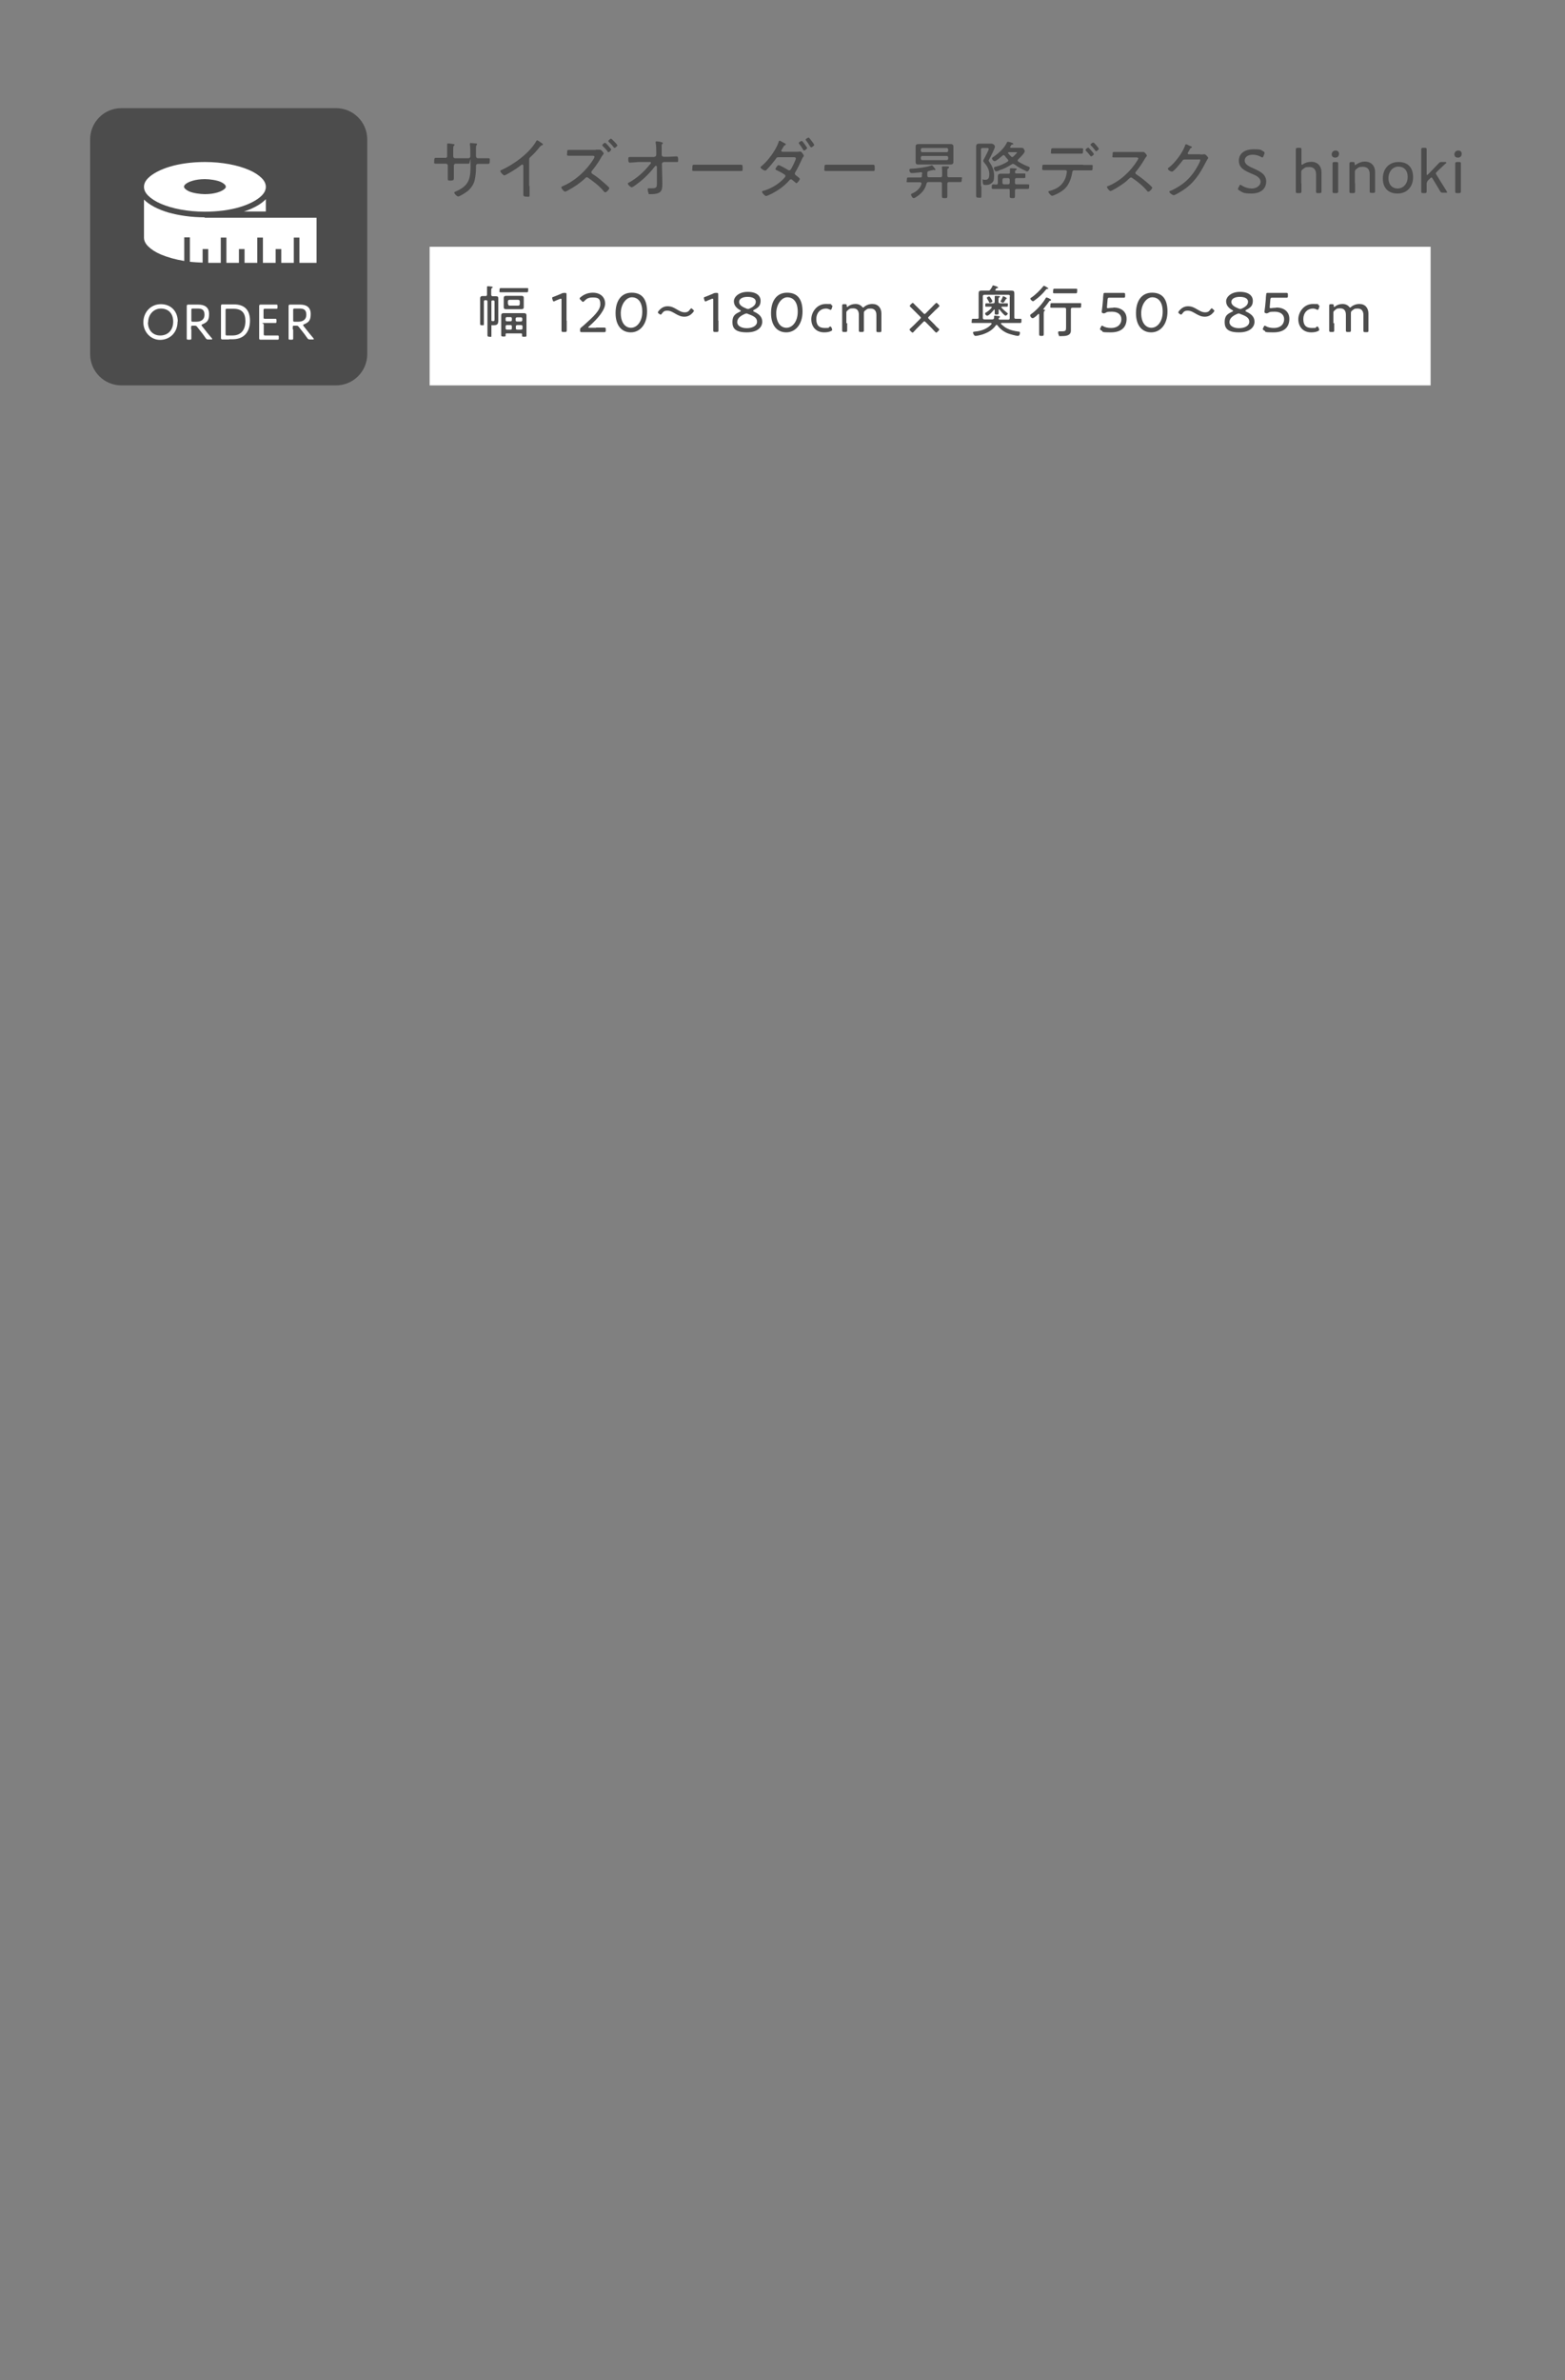 <?xml version="1.0" encoding="UTF-8"?>
<svg id="layout" xmlns="http://www.w3.org/2000/svg" version="1.1" viewBox="0 0 750 1140">
  <rect x="0" y="0" width="750" height="1140" fill="#808080" stroke="none"/>
  <!-- Generator: Adobe Illustrator 29.5.1, SVG Export Plug-In . SVG Version: 2.1.0 Build 141)  -->
  <defs>
    <style>
      .st0 {
        isolation: isolate;
      }

      .st1 {
        fill: #fff;
      }

      .st2 {
        fill: #4c4c4c;
      }
    </style>
  </defs>
  <g>
    <path class="st2" d="M161,184.6H58.2c-8.3,0-15-6.7-15-15v-102.8c0-8.3,6.7-15,15-15h102.8c8.3,0,15,6.7,15,15v102.8c0,8.3-6.7,15-15,15Z"/>
    <g>
      <path class="st1" d="M98.2,104.1c-6.5,0-12.5-.9-17.5-2.3-5-1.5-9.1-3.6-11.7-6.2h0c0,0,0,18.2,0,18.2,0,1.4.6,2.8,2,4.2,1.4,1.4,3.5,2.8,6.1,3.9,3.1,1.3,6.9,2.4,11.2,3.1v-11.3h2.7v11.7c1.9.2,4,.3,6.1.4v-6.5h2.7v6.6h6v-12.1h2.7v12.1h6v-6.6h2.7v6.6h6.1v-12.1h2.7v12.1h6.1v-6.6h2.7v6.6h6v-12.1h2.7v12.1h8.2v-21.6h-53.8Z"/>
      <path class="st1" d="M116.9,101.3h10.5v-5.9h0c-1.7,1.8-4.1,3.3-7,4.6-1.1.5-2.3.9-3.5,1.3Z"/>
      <path class="st1" d="M77.1,97.6c5.3,2.3,12.8,3.8,21.1,3.8,6.2,0,12-.8,16.7-2.2,4.7-1.4,8.4-3.4,10.5-5.5,1.4-1.4,2-2.8,2-4.2s-.6-2.8-2-4.2c-1.4-1.4-3.5-2.8-6.1-3.9-5.3-2.3-12.8-3.8-21.1-3.8-6.2,0-12,.8-16.7,2.2-4.7,1.4-8.4,3.4-10.5,5.5-1.4,1.4-2,2.8-2,4.2s.6,2.8,2,4.2c1.4,1.4,3.5,2.8,6.1,3.9ZM88.7,88.4c.6-.6,1.8-1.3,3.5-1.8,1.7-.5,3.7-.8,6-.8s5.7.5,7.5,1.3c.9.4,1.6.9,2,1.3.4.4.5.7.5,1s0,.6-.5,1c-.6.6-1.8,1.3-3.5,1.8-1.7.5-3.7.8-6,.8s-5.7-.5-7.5-1.3c-.9-.4-1.6-.9-2-1.3-.4-.4-.5-.7-.5-1,0-.2.1-.6.5-1Z"/>
    </g>
    <g>
      <path class="st1" d="M85.1,154c0,5.6-4,8.8-8.4,8.8s-8-3.7-8-8.4,3.4-8.7,8.4-8.7,8.1,3.6,8.1,8.3ZM70.9,154.4c0,3.7,2.3,6.3,5.9,6.3s6.2-2.5,6.2-6.6-2.4-6.3-5.9-6.3-6.1,2.9-6.1,6.6Z"/>
      <path class="st1" d="M91.7,157.8c0,.8,0,1.7,0,2.6,0,.8,0,1.5,0,1.7,0,.5-.2.6-.7.6h-.8c-.6,0-.7-.1-.7-.6s0-.8,0-1.6c0-.9,0-1.9,0-2.7v-7.1c0-1.4,0-4,0-4.1,0-.5.2-.7.7-.7s2,0,3.1,0h1.7c3,0,5.2,1.2,5.2,4.5s-1.1,4-3.1,4.9c-.3.1-.5.2-.5.4s0,.2.2.5l.8,1c1.2,1.6,2.3,2.9,3.9,4.8.2.2.2.3.2.4,0,.2-.2.2-.6.2h-1.3c-.6,0-.8-.1-1.2-.6-1-1.5-2-2.8-3-4l-1.1-1.4c-.4-.5-.6-.6-1.2-.6h-1c-.6,0-.7.1-.7.7v1.1h0ZM91.7,153.4c0,.6.1.7.7.7h1.7c2,0,3.9-.8,3.9-3.4s-1.6-2.9-3.2-2.9h-2.4c-.6,0-.7.1-.7.7,0,0,0,4.9,0,4.9Z"/>
      <path class="st1" d="M109.7,162.6c-1.1,0-2.9,0-3.1,0-.5,0-.7-.2-.7-.7s0-2.7,0-4.1v-7.2c0-1.4,0-3.9,0-4.1,0-.5.2-.7.7-.7s2,0,3.1,0h2.4c5,0,7.7,2.6,7.7,7.8s-2.7,8.9-8.3,8.9h-1.7ZM108.1,160c0,.6.1.7.7.7h2.6c4.4,0,6.2-3,6.2-6.9s-1.7-5.9-5.7-5.9h-3.1c-.6,0-.7.1-.7.7v11.4h0Z"/>
      <path class="st1" d="M129.7,160.7c1.2,0,3,0,3.4,0s.5.1.5.7v.6c0,.6-.1.7-.6.7s-2.2,0-3.4,0h-1.6c-1,0-2.7,0-3,0-.5,0-.8,0-.8-.7s0-2.7,0-4.1v-7.2c0-1.4,0-3.9,0-4.1,0-.5.2-.7.7-.7s2,0,3.1,0h1c1.2,0,3.1,0,3.4,0,.5,0,.6.1.6.7v.6c0,.6-.1.7-.6.7s-2.2,0-3.4,0h-2c-.6,0-.7.1-.7.7v3.4c0,.6.1.7.7.7h1.5c1.1,0,3.1,0,3.4,0,.5,0,.6.1.6.7v.6c0,.6-.1.7-.5.7s-2.1,0-4.9,0-.7.1-.7.7v4.6c0,.6.1.7.7.7h2.5Z"/>
      <path class="st1" d="M140.5,157.8c0,.8,0,1.7,0,2.6,0,.8,0,1.5,0,1.7,0,.5-.1.6-.7.6h-.8c-.6,0-.7-.1-.7-.6s0-.8,0-1.6c0-.9,0-1.9,0-2.7v-7.1c0-1.4,0-4,0-4.1,0-.5.2-.7.7-.7s2,0,3.1,0h1.7c3,0,5.1,1.2,5.1,4.5s-1.1,4-3.1,4.9c-.3.1-.5.2-.5.4s0,.2.2.5l.8,1c1.2,1.6,2.3,2.9,3.9,4.8.1.2.2.3.2.4,0,.2-.2.2-.6.2h-1.3c-.6,0-.8-.1-1.2-.6-1-1.5-2-2.8-3-4l-1.1-1.4c-.4-.5-.6-.6-1.2-.6h-1c-.6,0-.7.1-.7.7v1.1h0ZM140.5,153.4c0,.6.1.7.7.7h1.7c2,0,3.9-.8,3.9-3.4s-1.6-2.9-3.2-2.9h-2.4c-.6,0-.7.1-.7.7v4.9Z"/>
    </g>
  </g>
  <rect class="st1" x="205.9" y="118.2" width="479.7" height="66.4"/>
  <g>
    <path class="st2" d="M213.2,75.7c.8,0,1.1-.5,1.1-.8v-2.6c0-1.1,0-1.7,0-2.8,0-.2,0-.4,0-.5s.1-.3.4-.3c.5,0,1.9.2,2.5.3.2,0,.6,0,.6.4s0,.2-.2.3c-.4.5-.4.5-.4,2.6v2.6c0,.5.4.9.8.9h6.5c.4,0,.9-.3.9-.9v-.8c0-1.1,0-3.8-.2-4.8,0,0,0-.3,0-.4,0-.3.2-.4.4-.4.4,0,1.8.2,2.3.2.4,0,.7,0,.7.4s0,.2-.1.3c-.2.1-.3.3-.4,1,0,1.3,0,2.7,0,4.1v.2c0,.6.3,1.1.9,1.1h1.1c1.2,0,2.7,0,3.8,0s.8.3.8,1.3-.1,1.4-.8,1.4c-1.2,0-2.5,0-3.7,0h-1.1c-.7,0-1,.4-1,1.1s0,.5,0,.8c0,2-.2,4.2-.7,6.2-.5,1.8-1.6,3.4-3,4.7-1.2,1-4.1,2.8-4.8,2.8s-1.9-1.4-1.9-1.8.3-.4.5-.5c6.3-2.7,7.3-5.7,7.3-12.3s-.2-1.1-.8-1.1h-6.4c-.4,0-.8.4-.8.9v3.7c0,.8,0,1.6,0,2.4s-.3,1.1-1.5,1.1-1.4,0-1.4-.8,0-1.8,0-2.7v-3.7c0-.5-.4-.9-.9-.9h-1.1c-1.2,0-2.5,0-3.7,0s-.8-.6-.8-1.3c0-1,0-1.5.8-1.5,1.2,0,2.5,0,3.7,0h1Z"/>
    <path class="st2" d="M253.8,89.2c0,1.4,0,2.8,0,4.1s-.4.9-1.4.9-1.6-.1-1.6-.9c0-1.3,0-2.7,0-4.1v-9.5c0-.2,0-.9-.4-.9s-.6.3-.8.4c-2.2,1.7-4.5,3.1-6.9,4.4-.3.1-.7.4-1,.4-.5,0-1.9-1.4-1.9-2s.2-.4.4-.5c6-2.7,13.5-8.1,16.8-13.9,0-.2.3-.4.4-.4.3,0,1.4.8,1.7,1,0,0,.2.1.3.2.4.3.8.5.8.8s-.3.3-.5.4c-.4.1-.5.3-.9.6-1.4,1.8-2.9,3.5-4.6,5-.4.4-.6.6-.6,1.2v12.6Z"/>
    <path class="st2" d="M285.6,71.7c.5,0,1.1,0,1.4,0,.2,0,.4,0,.6,0,.5,0,1.7,1.4,1.7,1.8s-.3.5-.4.7c-.5.6-.9,1.4-1.3,2.1-1,1.7-2.6,3.9-3.9,5.5-.2.2-.3.4-.3.7s.2.6.5.8c2,1.2,3.9,2.8,5.6,4.3.7.6,1.6,1.4,2.3,2.1.1.1.2.3.2.4,0,.6-1.3,2-1.9,2s-.5-.3-.7-.4c-2.1-2.6-4.8-4.6-7.5-6.5-.2-.2-.4-.3-.7-.3-.4,0-.6.3-.9.6-2.3,2.2-5.3,4.2-8.1,5.7-.3.2-1.2.6-1.4.6-.6,0-1.8-1.6-1.8-2s.4-.5.6-.6c6-2.5,11.5-7.6,14.9-13.1.1-.2.4-.7.4-1,0-.4-.5-.5-1-.5h-7.3c-1.3,0-2.7,0-4,0s-.8-.5-.8-1.5,0-1.3.7-1.3c1.3,0,2.7,0,4,0h8.8ZM291.7,70.1c.5.5,1.2,1.3,1.2,1.5,0,.4-.9,1.3-1.3,1.3s-.4-.2-.4-.4c-.7-.9-1.5-1.7-2.3-2.5,0-.1-.3-.3-.3-.4,0-.4,1-1.2,1.3-1.2s.9.6,1.3,1.1c.2.2.4.4.5.5ZM295.9,69.5c0,.4-.9,1.3-1.4,1.3s-.3-.2-.4-.3c-.7-.9-1.5-1.7-2.3-2.5,0-.1-.3-.3-.3-.4,0-.3,1-1.2,1.3-1.2s3,2.8,3,3.1Z"/>
    <path class="st2" d="M313.6,75.1c.5,0,.9-.4.9-1v-1.3c0-1.2,0-3.2-.3-4.3,0-.1,0-.3,0-.4,0-.3.2-.4.5-.4.5,0,1.7.2,2.3.4.6.2.7.3.7.4s-.2.4-.4.5c-.3.3-.2.8-.2,1.2,0,.9,0,1.8,0,2.6v1.4c0,.5.4.9,1.1.9h2c1.1,0,3.5-.2,4-.2s.8.2.8,1.5,0,1.2-.9,1.2-1.2,0-1.8,0-1.4,0-2.1,0h-2c-.5,0-1,.4-1,1l.2,7.9c0,1.4.2,4-.7,5.1-1,1.3-3.4,1.4-4.9,1.4s-.8,0-1-.5c-.2-.4-.4-1.3-.4-1.8s.2-.5.5-.5.6,0,1.2,0c2.7,0,2.7-.5,2.7-2.8v-7.6c-.1-.2-.3-.4-.5-.4s-.4.2-.6.5c-2.9,3.7-6,6.6-9.9,9.3-.3.2-.8.5-1.1.5-.5,0-1.8-1.2-1.8-1.7s.4-.5.6-.6c3.7-2.1,6.8-4.8,9.5-8.1.2-.2,1-1.1,1-1.3s-.3-.4-.5-.4h-5.6c-1.2.1-3.4.3-4,.3s-.8-.4-.8-1.4,0-1.3.8-1.3,1.4,0,2.1,0,1.2,0,1.8,0h7.8Z"/>
    <path class="st2" d="M351.2,78.9c1.3,0,3.3,0,3.8,0,.8,0,.9.2.9,1.6s0,1.4-.8,1.4c-1.3,0-2.6,0-3.9,0h-14.7c-1.3,0-2.6,0-3.9,0s-.8-.6-.8-1.4c0-1.3,0-1.6.9-1.6s2.5,0,3.9,0h14.7Z"/>
    <path class="st2" d="M385,75c-.4.6-.5.8-.8,1.5-.8,1.8-2,4.2-3,5.9-.1.2-.3.5-.3.8,0,.5.5.7.8,1,.5.4,1.6,1.1,1.6,1.5s-1.1,2-1.6,2-.3-.1-.5-.3c-.5-.4-.9-.7-1.4-1.1-.2-.2-.4-.4-.7-.4-.5,0-.8.4-1.1.8-2,2.2-4.5,4.1-7.1,5.5-.6.4-3.3,1.7-3.8,1.7s-1.9-1.5-1.9-2,.5-.4,1.3-.7c3.5-1.1,7-3.3,9.4-6,.2-.3.5-.5.5-.9s-.2-.5-.4-.7c-1-.7-2.8-1.6-3.8-2.1-.2,0-.6-.3-.6-.5s.9-1.9,1.5-1.9,3.6,1.7,4.2,2.1c.3.2.6.4.9.4.6,0,.8-.5,1.1-1,.4-.7,2.1-4,2.1-4.7s-.9-.6-1.4-.6h-7c-.7,0-.9.3-1.2.8-1.1,1.5-3,3.8-4.3,5.1-.2.3-.5.5-.9.5-.5,0-2.1-1-2.1-1.5s.3-.4.4-.6c3.2-2.6,6.8-7.5,8.2-11.4,0-.3.2-.8.5-.8s.9.4,1.3.6c.3.2,1.7.8,1.7,1.1s-.2.3-.3.4c-.5.2-.5.3-.9.9-.2.3-.4.7-.7,1.2-.1.2-.3.4-.3.6,0,.3.3.4.5.5h6.5c.6,0,1.4,0,1.9-.1,0,0,.2,0,.3,0,.5,0,1.6,1.6,1.6,2s0,.3-.2.5ZM385.3,72.1c-.2,0-.3-.2-.4-.4-.6-1-1.2-1.9-1.9-2.8,0-.1-.2-.3-.2-.4,0-.4,1.1-1,1.4-1s1.1,1.1,1.3,1.4c.2.3,1.3,1.8,1.3,2,0,.4-1.1,1.2-1.5,1.2ZM388.7,70.5c-.3,0-.4-.3-.5-.4-.5-.9-1.2-1.9-1.9-2.8,0-.1-.2-.3-.2-.4,0-.4,1.1-1,1.4-1s1.2,1.3,1.5,1.7c.2.3,1.2,1.5,1.2,1.8,0,.4-1.1,1.2-1.5,1.2Z"/>
    <path class="st2" d="M414.5,78.9c1.3,0,3.3,0,3.8,0,.8,0,.9.2.9,1.6s0,1.4-.8,1.4c-1.3,0-2.6,0-3.9,0h-14.7c-1.3,0-2.6,0-3.9,0s-.8-.6-.8-1.4c0-1.3,0-1.6.9-1.6s2.5,0,3.9,0h14.7Z"/>
    <path class="st2" d="M442,83.2c0-.4-.2-.7-.6-.7s-.4,0-.8.1c-.9.1-2.7.3-3.7.3s-1.1-1.3-1.1-1.5c0-.6.6-.6,1.2-.6,2.4-.1,7-.7,9.2-1.5.1,0,.3-.1.4-.1.2,0,.3.2.7.6.2.3,1,1.1,1,1.4s-.2.3-.3.3-.4-.1-.5-.1c0,0-.2,0-.2,0s-1.9.4-2.1.5c-.6.1-.8.4-.8,1v1.2c0,.6.3.8.8.8h5.5c.6,0,.8-.3.8-.8v-1.6c0-.7,0-1.4-.1-2.1,0,0,0-.2,0-.3,0-.3.2-.4.5-.4s.8,0,1.2,0c.2,0,.3,0,.5,0,.8,0,1.2,0,1.2.5s-.1.2-.4.4c-.4.2-.4.6-.4,1.7v1.8c0,.6.2.8.8.8h1.9c1.2,0,2.4,0,3.6,0s.6.3.6,1.1,0,1.2-.6,1.2c-1.2,0-2.4,0-3.6,0h-1.9c-.6,0-.8.3-.8.8v2.5c0,1.1,0,2.3,0,3.4s-.3,1-1.3,1-1.3,0-1.3-1,0-2.3,0-3.4v-2.5c0-.6-.2-.8-.8-.8h-5.6c-.6,0-.8.2-1,.8-.7,2.9-2.5,4.8-5,6.4-.3.2-.8.5-1.1.5-.7,0-1.3-1.3-1.3-1.7s.3-.4.5-.5c2-.9,3.9-2.4,4.5-4.6,0,0,0-.1,0-.2,0-.4-.3-.6-.7-.6h-2.1c-1.2,0-2.4,0-3.6,0s-.6-.4-.6-1.1,0-1.2.6-1.2c1.2,0,2.4,0,3.6,0h2.3c.5,0,.7-.2.7-.7v-1ZM456.9,76.4c0,.5,0,.9,0,1.3,0,1-.8,1.1-1.6,1.1s-1.7,0-2.5,0h-10c-.8,0-1.6,0-2.4,0s-1.6,0-1.6-1.1,0-.8,0-1.3v-5c0-.5,0-.9,0-1.3,0-1,.7-1.1,2-1.1s1.3,0,2.1,0h10c.8,0,1.7,0,2.5,0s1.5.2,1.5,1.1,0,.8,0,1.3v5ZM454.4,71.7c0-.5-.3-.8-.7-.8h-11.7c-.4,0-.7.3-.7.8v.5c0,.4.3.7.7.7h11.7c.4,0,.7-.3.7-.7v-.5ZM442,74.7c-.4,0-.7.3-.7.7v.6c0,.4.3.7.7.7h11.7c.4,0,.7-.3.7-.7v-.6c0-.4-.3-.7-.7-.7h-11.7Z"/>
    <path class="st2" d="M470.3,89.4c0,1.4,0,2.8,0,4.2s-.2,1.1-1.2,1.1-1.3-.1-1.3-1.1c0-1.4,0-2.9,0-4.3v-16.9c0-.7,0-1.5,0-2.2,0-1.1.5-1.4,1.5-1.4s1.4,0,2.1,0h1.9c.6,0,1.2,0,1.7,0,1,0,1.8.8,1.8,1.4,0,.9-2.2,5.2-2.8,6.2,0,.1-.2.3-.2.5s.2.4.3.6c1.4,2.1,2.3,3.9,2.3,6.5s-.3,3.1-1.6,4c-.7.5-1.6.6-2.5.6s-1.4,0-1.4-1.9,0-.6.5-.6.5,0,.7,0h.3c1.5,0,1.7-1.5,1.7-2.7,0-2.2-1.1-4-2.5-5.6-.2-.2-.4-.5-.4-.8s.4-.8.5-1.1c.3-.5,2-3.8,2.1-4.3,0,0,0-.2,0-.3,0-.4-.5-.4-.8-.4h-2.1c-.6,0-.8.3-.8.8v17.4ZM478.2,87.5v-1c0-.7,0-1.3,0-1.9,0-1.1.5-1.4,1.5-1.4s1.3,0,1.9,0h1.7c.5,0,.7-.1.7-.7s0-.8,0-1.2c0,0,0-.2,0-.3,0-.3.2-.4.5-.4.4,0,1.6,0,2.1.1.2,0,.6,0,.6.4s-.2.3-.4.4c-.3.2-.3.4-.4.9,0,.5.2.7.7.7h1.3c.8,0,1.6,0,2.4,0s.6.2.6,1.1,0,1.1-.6,1.1-1.6,0-2.4,0h-1.2c-.6,0-.8.2-.8.8v1.4c0,.6.2.8.8.8h1.7c1.2,0,2.3,0,3.5,0s.8.3.8,1.1,0,1.1-.8,1.1c-1.2,0-2.3,0-3.5,0h-1.7c-.5,0-.8.2-.8.8,0,.9,0,1.8,0,2.7s-.3.9-1.2.9-1.3,0-1.3-.9,0-1.8,0-2.7-.3-.8-.8-.8h-3.6c-1.1,0-2.3,0-3.4,0s-.8-.3-.8-1.1c0-1.1,0-1.2,2.1-1,.6,0,.8-.2.8-.8ZM478.7,81.8c-.4,0-1,.3-1.3.3-.6,0-1.1-1.1-1.1-1.6s.5-.6,1.4-.8c1.7-.4,3.8-1.4,5.2-2.3.2-.1.3-.3.3-.5s-.1-.3-.2-.5c-.5-.5-1.1-1.2-1.5-1.8-.2-.1-.3-.3-.5-.3s-.4.1-.5.2c-.6.5-3.1,2.7-3.8,2.7s-1.3-.9-1.3-1.3.4-.5.6-.7c2.5-1.7,5.1-4,6.5-6.8,0-.2.2-.5.5-.5s2.6.5,2.6,1-.2.3-.4.3c-.4,0-.4.1-.8.6,0,.1-.2.3-.3.5,0,0,0,.1,0,.2,0,.3.3.3.4.3h2.8c.7,0,1.5,0,2.2,0s1,.2,1.3.8c.1.2.3.6.3.8,0,1-2.5,3.3-3.2,4-.1.1-.2.3-.2.5s.2.4.3.5c1.5.9,3,1.7,4.6,2.3.3.1.9.3.9.7s-.6,1.7-1.2,1.7-.6-.2-.8-.3c-1.9-.8-3.8-1.9-5.4-3.1-.2-.1-.4-.2-.6-.2s-.4,0-.6.2c-1.9,1.2-4,2.3-6.1,2.9ZM483.9,86.1c0-.5-.3-.8-.8-.8h-1.9c-.5,0-.8.3-.8.8v1.4c0,.5.3.8.8.8h1.9c.5,0,.8-.3.8-.8v-1.4ZM487.6,73.1c0-.1-.4-.2-.9-.2h-3.2c-.2,0-.4,0-.4.3s0,.1,0,.2c.5.6,1,1.1,1.5,1.6.1.1.3.2.5.2s.3,0,.5-.2c.3-.3,1.8-1.7,1.8-2Z"/>
    <path class="st2" d="M519.1,79c1.2,0,2.5,0,3.7,0s.8.2.8,1.3,0,1.3-.8,1.3c-1.2,0-2.5,0-3.8,0h-4.3c-.8,0-.8.8-.9,1.3-.3,1.9-1,4-2,5.6-1.1,1.8-2.7,3-4.5,4-.6.3-2.6,1.3-3.1,1.3s-1.8-1.5-1.8-1.9.5-.4.8-.5c1.4-.4,2.7-.9,3.9-1.7,2-1.3,3.4-3.5,3.9-5.8,0-.3.3-1.4.3-1.7s-.3-.7-.7-.7h-6.6c-1.2,0-2.5,0-3.7,0s-.8-.5-.8-1.4,0-1.2.7-1.2c1.3,0,2.5,0,3.7,0h15.1ZM514.5,71c1.2,0,2.4,0,3.7,0s.8.5.8,1.4,0,1.2-.8,1.2c-1.2,0-2.5,0-3.7,0h-6.4c-1.2,0-2.5,0-3.7,0s-.7-.4-.7-1.2,0-1.4.8-1.4c1.2,0,2.4,0,3.7,0h6.4ZM524.2,73.8c0,.4-.9,1.1-1.3,1.1s-.3-.2-.4-.3c-.7-.9-1.3-1.6-2.1-2.4,0-.1-.2-.3-.2-.4,0-.3,1-1.1,1.3-1.1s2.7,2.7,2.7,3.1ZM526.6,71.2c0,.4-.9,1.2-1.3,1.2s-.3-.2-.4-.3c-.6-.8-1.3-1.7-2.1-2.4,0-.1-.2-.2-.2-.4,0-.3.9-1,1.3-1s.9.7,1.3,1.1c.3.4,1.4,1.6,1.4,1.9Z"/>
    <path class="st2" d="M545.2,72.8c.5,0,1.7,0,2.2,0,.2,0,.4,0,.6,0,.5,0,1.6,1.3,1.6,1.7s-.2.5-.3.6c-.3.4-.6.8-.8,1.2-1.2,2-2.5,4-4.1,5.9-.2.2-.3.4-.3.6,0,.4.3.6.6.8,1.9,1.2,4.2,3.1,5.9,4.6.3.3,1.6,1.4,1.6,1.7,0,.5-1.2,1.9-1.8,1.9s-.5-.2-.7-.4c-2-2.4-4.4-4.3-7-6.1-.2-.1-.4-.3-.7-.3s-.8.4-1.5,1.1c-.1.1-.3.3-.5.5-1.4,1.3-5,3.6-6.8,4.5-.2.1-.8.4-1,.4-.6,0-1.7-1.5-1.7-1.9s.3-.5.6-.5c5.7-2.3,10.8-7.1,14-12.3.1-.2.4-.6.4-.9,0-.4-.5-.5-.9-.5h-6.9c-1.2,0-2.5,0-3.8,0s-.7-.4-.7-1.4,0-1.2.7-1.2c1.2,0,2.5,0,3.8,0h7.4Z"/>
    <path class="st2" d="M575.1,74c.7,0,1.3,0,1.9-.1,0,0,.2,0,.3,0,.5,0,1.7,1.4,1.7,1.7s-.1.3-.3.6c-.2.4-.5.9-.9,1.6-2.9,5.7-5.8,10.1-11.3,13.6-.6.4-3.4,2.1-4,2.1s-2.1-1.1-2.1-1.6.4-.5.6-.5c1.4-.6,3.4-1.7,4.7-2.6,2.9-1.9,5.2-4.4,7.1-7.3.5-.8,2.4-4,2.4-4.7s-.5-.4-.9-.4h-6.5c-.8,0-.9.2-1.3.8-.6.8-4,5-4.8,5s-2-.8-2-1.4.2-.3.3-.4c3-2.3,6.6-7,7.9-10.6,0-.2.2-.7.5-.7s.8.3,1.4.6c.3.1.5.2.7.3.2,0,.7.3.7.5s-.2.3-.3.3c-.5.3-.5.3-.8.9-.2.3-.3.6-.6,1.1,0,.1-.3.4-.3.6,0,.3.2.5.5.5h5.6Z"/>
    <path class="st2" d="M606.8,86.9c0,3.7-2.8,5.8-7,5.8s-4.3-.6-5.9-1.5c-.4-.2-.6-.4-.6-.7s0-.3.2-.6l.4-.8c.2-.4.3-.6.5-.6s.3.1.6.3c1.4.9,3.2,1.5,5,1.5s4.1-1.2,4.1-3.2-2-3-4.5-4c-3-1.3-5.9-2.6-5.9-6.1s2.8-5.5,7-5.5,3.5.4,4.7,1c.5.2.6.4.6.7s0,.3-.1.6l-.4,1c-.2.4-.3.6-.5.6s-.3,0-.6-.2c-1-.6-2.5-1.1-4-1.1-2.5,0-3.9,1.2-3.9,2.8s1.5,2.6,4.3,3.8c3.1,1.4,6,2.8,6,6.2Z"/>
    <path class="st2" d="M623.7,87.8c0,1.3,0,3.5,0,3.9,0,.6-.2.8-.9.8h-.9c-.7,0-.9-.1-.9-.8s0-2.5,0-3.9v-12.3c0-1.3,0-3.4,0-3.9s.2-.8.9-.8h.9c.7,0,.9.1.9.8s0,2.5,0,3.9v2.8c0,.4,0,.6.2.6s.3,0,.5-.2c1.1-.8,2.5-1.2,4-1.2,3.1,0,4.9,2.1,4.9,5.1v5.2c0,1.4,0,3.5,0,3.9,0,.6-.2.8-.9.8h-.8c-.7,0-.9-.1-.9-.8s0-2.6,0-3.9v-4.4c0-2.1-1.1-3.4-3.2-3.4s-2.1.3-3.2,1.1c-.5.4-.7.7-.7,1.4v5.3Z"/>
    <path class="st2" d="M641.7,73.6c0,1.1-.6,1.9-1.8,1.9s-1.7-.7-1.7-1.6.7-1.8,1.8-1.8,1.7.6,1.7,1.6ZM639.5,92.5c-.7,0-.9-.1-.9-.8s0-2.8,0-3.9v-5.5c0-1.4,0-3.5,0-3.9,0-.6.2-.8.9-.8h.9c.7,0,.9.1.9.8s0,2.5,0,3.9v5.5c0,1.2,0,3.5,0,3.9,0,.6-.2.8-.9.8h-.9Z"/>
    <path class="st2" d="M649.4,87.8c0,1.4,0,3.5,0,3.9,0,.6-.2.8-.9.8h-.9c-.7,0-.9-.1-.9-.8s0-2.5,0-3.9v-5.5c0-1.4,0-3.5,0-3.9,0-.6.2-.8.9-.8h.7c.7,0,.9.1.9.9s0,.5.2.5.2,0,.5-.2c1.2-.8,2.6-1.4,4.2-1.4,3.1,0,4.9,2.1,4.9,5.1v5.2c0,1.4,0,3.5,0,3.9,0,.6-.2.8-.9.8h-.8c-.7,0-.9-.1-.9-.8s0-2.5,0-3.9v-4.4c0-2.1-1.1-3.4-3.2-3.4s-2.1.3-3.2,1.1c-.5.4-.7.7-.7,1.4v5.3Z"/>
    <path class="st2" d="M677.2,84.8c0,4.9-3.1,7.9-7.5,7.9s-7-2.7-7-7.2,2.8-7.9,7.5-7.9,7,2.8,7,7.3ZM665.4,85.4c0,3.1,1.9,4.9,4.4,4.9s4.8-2.1,4.8-5.5-1.9-5-4.5-5-4.7,2.4-4.7,5.5Z"/>
    <path class="st2" d="M684.1,86.9c-.3.3-.4.6-.4,1.4s0,3.1,0,3.4c0,.6-.2.8-.9.8h-.8c-.7,0-.9-.1-.9-.8s0-2.5,0-3.9v-12.3c0-1.4,0-3.5,0-3.9,0-.6.2-.8.9-.8h.8c.7,0,.9.1.9.8s0,2.5,0,3.9v7.8c0,.3,0,.5.2.5s.2,0,.4-.2l2.8-2.9c.8-.8,1.5-1.6,2.3-2.4.5-.6.8-.7,1.6-.7h1.5c.4,0,.6,0,.6.3s0,.3-.3.4c-1.2,1.1-2.2,2.1-3.3,3.1l-.9.9c-.3.3-.5.5-.5.7s.1.4.3.7l2.4,3.9c.7,1.1,1.6,2.5,2.5,4,.1.2.2.4.2.5,0,.2-.2.2-.7.2h-1.3c-.8,0-1-.1-1.4-.8-.7-1.2-1.2-2.1-1.9-3.2l-1.7-2.8c-.2-.4-.4-.5-.5-.5s-.3.1-.6.4l-1.4,1.4Z"/>
    <path class="st2" d="M700.5,73.6c0,1.1-.6,1.9-1.8,1.9s-1.7-.7-1.7-1.6.7-1.8,1.8-1.8,1.7.6,1.7,1.6ZM698.3,92.5c-.7,0-.9-.1-.9-.8s0-2.8,0-3.9v-5.5c0-1.4,0-3.5,0-3.9,0-.6.2-.8.9-.8h.9c.7,0,.9.1.9.8s0,2.5,0,3.9v5.5c0,1.2,0,3.5,0,3.9,0,.6-.2.8-.9.8h-.9Z"/>
  </g>
  <g>
    <g class="st0">
      <path class="st2" d="M233.6,144.4c0-.4-.2-.6-.6-.6h-.5c-.4,0-.6.2-.6.6v7.6c0,1,0,2,0,3s-.1.8-.9.8-.9-.1-.9-.8c0-1,0-2,0-3v-7.2c0-.6,0-1.2,0-1.8s.2-1.2,1.1-1.2.8,0,1.2,0h.3c.5,0,.7-.2.7-.8v-1.7c0-.5,0-1.1,0-1.6,0,0,0-.2,0-.2,0-.3.2-.4.4-.4s1.6.1,1.9.2c.1,0,.4,0,.4.3s-.2.2-.4.4c-.3.2-.3.6-.3,1.4v1.7c0,.5.2.8.8.8h.3c.4,0,.8,0,1.2,0,.9,0,1.1.3,1.1,1.1s0,1.2,0,1.8v7.1c0,.5,0,1.1,0,1.6,0,1.8-.5,2.3-2.4,2.3s-.9,0-.9-1.4,0-.6.4-.6.4,0,.6,0c.5,0,.5-.4.5-1.2v-8.1c0-.4-.2-.6-.5-.6h-.5c-.4,0-.5.2-.5.6v12.2c0,1.3,0,2.5,0,3.8s-.2.8-.9.8-1-.1-1-.8c0-1.3,0-2.5,0-3.8v-12.2ZM243,140c-1,0-2,0-3,0s-.6-.3-.6-1,0-1,.6-1c1,0,2,0,3,0h6.5c1,0,2,0,3,0s.6.3.6,1,0,1-.6,1c-1,0-2,0-3.1,0h-6.5ZM249.8,159.7h-7c-.4,0-.5.1-.5.5v.5c0,.5-.2.5-1,.5s-1.1-.1-1.1-.6,0-1.3,0-1.9v-6c0-.5,0-1.1,0-1.6,0-.9.5-1.1,1.2-1.1s1,0,1.5,0h6.6c.5,0,1,0,1.5,0,.8,0,1.3.2,1.3,1.1s0,1.1,0,1.6v6.2c0,.6,0,1.2,0,1.8s-.2.6-1.1.6-1,0-1-.6,0-.3,0-.5c0-.4-.2-.5-.5-.5ZM251,146.2c0,.4,0,.6,0,.9,0,.8-.4,1-1.1,1s-.9,0-1.3,0h-4.8c-.4,0-.9,0-1.3,0-.7,0-1.1-.2-1.1-1s0-.6,0-.9v-2.5c0-.3,0-.6,0-.9,0-.8.4-1.1,1.1-1.1s.9,0,1.3,0h4.8c.4,0,.9,0,1.3,0,.7,0,1.1.2,1.1,1s0,.6,0,.9v2.5ZM245.3,152.5c0-.4-.3-.6-.6-.6h-1.8c-.4,0-.6.3-.6.6v.8c0,.4.3.6.6.6h1.8c.4,0,.6-.3.6-.6v-.8ZM245.3,156.3c0-.4-.3-.6-.6-.6h-1.8c-.4,0-.6.3-.6.6v1c0,.4.3.6.6.6h1.8c.4,0,.6-.2.6-.6v-1ZM243.5,145.6c0,.5.3.8.7.8h4.1c.5,0,.8-.3.8-.8v-1.2c0-.5-.3-.8-.8-.8h-4.1c-.5,0-.8.3-.8.8v1.2ZM249.6,154c.4,0,.7-.3.7-.6v-.8c0-.4-.3-.6-.7-.6h-1.8c-.4,0-.7.3-.7.6v.8c0,.4.3.6.7.6h1.8ZM247.2,157.3c0,.4.3.6.7.6h1.8c.4,0,.7-.2.7-.6v-1c0-.4-.3-.6-.7-.6h-1.8c-.4,0-.7.3-.7.6v1Z"/>
      <path class="st2" d="M271.6,153.6c0,.8,0,1.9,0,2.8,0,.9,0,1.8,0,1.9,0,.6-.2.7-.8.7h-.9c-.6,0-.8-.1-.8-.7s0-1,0-1.9c0-.9,0-2,0-2.8v-9.9c0-.5,0-.6-.3-.6s-.3,0-.5.1c-.9.3-1.7.7-2.4,1-.2.1-.4.2-.5.2-.2,0-.4-.2-.5-.6l-.2-.6c0-.2-.1-.4-.1-.5,0-.2.2-.4.6-.5,1.1-.4,2.6-1,3.7-1.5.6-.3.9-.4,1.6-.4h.2c.7,0,.8.1.8.8s0,3.4,0,4.6v7.9Z"/>
      <path class="st2" d="M285.7,156.9c.8,0,1.8,0,2.6,0,.6,0,1.1,0,1.3,0,.6,0,.7.2.7.8v.6c0,.6-.1.8-.7.8s-.6,0-1.2,0c-.8,0-1.9,0-2.7,0h-3.3c-.7,0-1.7,0-2.5,0-.6,0-1.1,0-1.2,0-.6,0-.7-.2-.7-.8v-.2c0-.7,0-.8.6-1.3.5-.4.9-.8,1.3-1.1,4.7-4.2,7.8-7.1,7.8-10s-1.3-3.2-3.7-3.2-3,.8-4,1.7c-.2.2-.4.4-.6.4s-.3-.1-.6-.4l-.6-.6c-.2-.2-.4-.4-.4-.6s.1-.4.4-.6c1.5-1.3,3.5-2.2,5.9-2.2,3.8,0,5.9,2.3,5.9,5.2s-3.2,7-7.8,11c-.2.2-.3.3-.3.4s.2.2.5.2h3.2Z"/>
      <path class="st2" d="M310.1,149.2c0,6.3-3.5,10-7.8,10s-7.3-3.2-7.3-9.2,2.8-9.8,7.7-9.8,7.4,3,7.4,9.1ZM297.5,150c0,4.5,2.1,7,4.9,7s5.4-2.9,5.4-7.7-2.2-6.9-5-6.9-5.3,3.5-5.3,7.6Z"/>
      <path class="st2" d="M332.5,148.9c0,.2-.1.4-.3.6-1.1,1.4-2.5,2.2-4.2,2.2s-2.8-.6-4.1-1.3c-1.4-.8-2.6-1.6-4.1-1.6s-1.9.5-2.6,1.4c-.2.3-.4.5-.6.5s-.3-.1-.6-.3l-.3-.2c-.3-.2-.4-.4-.4-.6s.1-.3.3-.6c1.1-1.4,2.5-2.3,4.3-2.3s2.9.6,4.1,1.3c1.4.8,2.6,1.6,4.1,1.6s1.9-.5,2.6-1.4c.2-.3.4-.5.6-.5s.3.1.6.4l.3.3c.3.2.4.4.4.6Z"/>
      <path class="st2" d="M344.3,153.6c0,.8,0,1.9,0,2.8,0,.9,0,1.8,0,1.9,0,.6-.2.7-.8.7h-.9c-.6,0-.8-.1-.8-.7s0-1,0-1.9c0-.9,0-2,0-2.8v-9.9c0-.5,0-.6-.3-.6s-.3,0-.5.1c-.9.3-1.7.7-2.4,1-.2.1-.4.2-.5.2-.2,0-.4-.2-.5-.6l-.2-.6c0-.2-.1-.4-.1-.5,0-.2.2-.4.6-.5,1.1-.4,2.6-1,3.7-1.5.6-.3.9-.4,1.6-.4h.2c.7,0,.8.1.8.8s0,3.4,0,4.6v7.9Z"/>
      <path class="st2" d="M361,149c0,.1.1.2.4.3,2.1,1,3.9,2.3,3.9,4.8s-2.1,5.1-7.4,5.1-6.9-1.8-6.9-4.9,1.3-3.9,3.6-5c.3-.1.4-.2.4-.4s-.1-.2-.4-.4c-1.6-.9-2.9-2.2-2.9-4.2s2.3-4.5,6.6-4.5,6.2,1.9,6.2,4.3-1.2,3.3-3.1,4.3c-.3.1-.4.2-.4.4ZM357.7,150.2c-.2,0-.5,0-.8.2-2.1.9-3.6,2.1-3.6,3.9s2,2.9,4.6,2.9,4.9-1.1,4.9-3.1-1.8-2.8-4.5-3.8c-.3-.1-.5-.2-.7-.2ZM358.2,142.2c-2.3,0-4,.9-4,2.4s1.5,2.4,3.5,3.2c.3.1.5.2.7.2s.5,0,.8-.2c1.8-.8,3-1.8,3-3.3s-1.6-2.3-3.9-2.3Z"/>
      <path class="st2" d="M384.6,149.2c0,6.3-3.5,10-7.8,10s-7.3-3.2-7.3-9.2,2.8-9.8,7.7-9.8,7.4,3,7.4,9.1ZM372,150c0,4.5,2.1,7,4.9,7s5.4-2.9,5.4-7.7-2.2-6.9-5-6.9-5.3,3.5-5.3,7.6Z"/>
      <path class="st2" d="M398.8,158c0,.3-.2.4-.6.6-.8.4-1.9.6-3.2.6-4.3,0-6.2-3.1-6.2-6.3s2.5-7.3,7-7.3,1.8.2,2.5.4c.4.2.6.3.6.6s0,.2-.1.5l-.2.7c-.2.4-.3.6-.5.6s-.3,0-.6-.2c-.5-.2-1-.4-1.6-.4-2.9,0-4.7,2.2-4.7,5s1.1,4.3,4.1,4.3,1.5-.2,2.1-.5c.3-.1.4-.2.6-.2.2,0,.3.2.5.6l.2.4c0,.2.1.4.1.5Z"/>
      <path class="st2" d="M406,154.8c0,1.2,0,3.2,0,3.5,0,.6-.2.7-.8.7h-.8c-.6,0-.8-.1-.8-.7s0-2.3,0-3.5v-4.9c0-1.2,0-3.2,0-3.5,0-.6.2-.7.8-.7h.6c.6,0,.8.1.8.8s0,.5.2.5.2,0,.4-.2c1-.8,2.3-1.2,3.6-1.2s2.4.5,3.1,1.3c.2.3.4.4.5.4s.3,0,.5-.3c1.1-.9,2.5-1.4,4-1.4,2.7,0,4.3,1.9,4.3,4.6v4.7c0,1.2,0,3.2,0,3.5,0,.6-.2.7-.8.7h-.8c-.6,0-.8-.1-.8-.7s0-2.3,0-3.5v-4c0-1.9-.9-3.1-2.7-3.1s-1.6.2-2.5.8c-.7.5-.8.7-.8,1.5v4.7c0,1.2,0,3.2,0,3.5,0,.6-.2.7-.8.7h-.8c-.6,0-.8-.1-.8-.7s0-2.3,0-3.5v-4c0-1.9-.8-3.1-2.7-3.1s-1.8.3-2.7,1c-.5.4-.6.6-.6,1.2v4.9Z"/>
      <path class="st2" d="M469.5,154.7c-1.1,0-2.1,0-3.2,0s-.6-.3-.6-1,0-1,.6-1,1.3,0,2,0,.7-.2.7-.7v-9.4c0-.7,0-1.4,0-2.1,0-1,.4-1.3,1.3-1.3s1.5,0,2.2,0h1c.6,0,.8,0,1.1-.5.4-.5.8-1.1,1-1.6,0-.2.1-.4.3-.4s2.4.6,2.4,1-.3.3-.5.3c0,0-.3,0-.4.2-.1.2-.2.4-.4.5,0,0,0,.1,0,.2,0,.2.2.3.4.3h5.2c.7,0,1.4,0,2.1,0,1.1,0,1.4.3,1.4,1.3s0,1.4,0,2.1v9.4c0,.5.2.7.7.7.7,0,1.5,0,2.2,0s.5.3.5,1,0,1-.6,1c-1.1,0-2.2,0-3.2,0h-5.6c-.2,0-.4,0-.4.3s0,.2.1.2c.8.8,1.8,1.6,2.8,2.1,1.8.9,3.3,1.2,5.3,1.5.5,0,.9.1.9.6s-.2,1.5-1,1.5-4.1-.9-5-1.3c-1.9-.8-3.6-2.1-4.8-3.8-.1-.1-.2-.2-.4-.2s-.3.1-.4.3c-1.6,2.3-4.1,3.6-6.7,4.4-.7.2-2.3.6-3,.6s-1.2-1.2-1.2-1.6.4-.4,1-.5c2.8-.2,6-1.3,7.9-3.6,0,0,0-.1,0-.2,0-.2-.2-.3-.4-.3h-5.2ZM484,142c0-.5-.2-.8-.7-.8h-11.5c-.5,0-.8.2-.8.8v10.2c0,.5.2.8.8.8h3.7c.5,0,.8-.2.9-.7,0-.2,0-.4,0-.5,0-.4,0-.6.4-.6s1.4.2,1.8.2c.3,0,.6.1.6.4s-.2.3-.4.4c-.2.1-.2.2-.2.4h0c0,.4.2.5.4.5h4.2c.5,0,.7-.2.7-.8v-10.2ZM476.5,148.3c0,0-.1,0-.2.1-.4.6-2.4,2.8-3.1,2.8s-1.1-.6-1.1-1,.4-.5.6-.6c.9-.6,1.8-1.3,2.5-2.2,0,0,.1-.1.1-.2,0-.2-.2-.3-.4-.3h-.3c-.7,0-1.4,0-2,0s-.4-.3-.4-.8,0-.8.4-.8c.6,0,1.3,0,2,0h1.3c.5,0,.8-.2.8-.8h0c0-.8,0-1.5,0-2.2,0,0,0-.2,0-.3,0-.2.2-.3.4-.3.3,0,1.4.1,1.7.1.2,0,.4,0,.4.3s-.2.2-.4.4c-.3.2-.3.4-.3,1.9h0c0,.7.2.9.8.9h1.3c.7,0,1.3,0,2,0s.4.3.4.8,0,.8-.4.8-1.3,0-2,0h-.3c-.2,0-.4,0-.4.3s0,.2.1.2c1,1.1,1.5,1.5,2.6,2.4.1.1.4.3.4.4,0,.3-.7,1-1.1,1-.6,0-2.5-2.4-2.9-2.9,0,0-.1-.1-.2-.1-.1,0-.2.1-.2.2,0,.5,0,1.1,0,1.6s-.2.7-.9.7-1,0-1-.6,0-1.3,0-1.6,0-.2-.2-.2ZM474.4,145.1c-.3,0-.4-.3-.6-.8-.2-.4-.5-.8-.7-1.2,0-.1-.2-.3-.2-.4,0-.3.8-.7,1.1-.7s.5.3,1,1.1c.2.3.6,1,.6,1.2,0,.4-.9.7-1.2.7ZM482.3,143.3c-.3,0-.3,0-.4.2-.2.4-.8,1.5-1.2,1.5s-1.2-.4-1.2-.6.2-.4.2-.5c.3-.4.6-1.1.8-1.6,0-.2.1-.4.3-.4s1.7.7,1.7,1-.2.2-.4.2Z"/>
      <path class="st2" d="M500,148.1c0,.1,0,.2.2.2.2,0,.6,0,.6.3s-.1.2-.3.4c-.3.2-.3.6-.3,1.4v6.8c0,.9,0,1.9,0,2.8s-.3.9-1.1.9-1.1,0-1.1-.9,0-1.9,0-2.8v-6.5c0-.2,0-.3-.3-.3s-.2,0-.2.1c-.5.5-1.9,1.9-2.6,1.9s-1.2-.9-1.2-1.3.3-.5.5-.7c2.4-1.6,5.6-5.2,7-7.7,0-.1.2-.2.4-.2s.5.2.9.3c.1,0,.2.1.3.2.5.2.9.4.9.7s-.2.3-.4.3c-.4.1-.4.2-.7.6-.8,1.2-1.7,2.2-2.6,3.4,0,0,0,0,0,.2ZM501.8,138.4c-.3,0-.4.1-.6.4-1.5,1.9-3.3,3.6-5.3,5-.2.2-.6.5-.9.5s-1.2-.8-1.2-1.2.2-.4.5-.6c1.8-1.2,4.2-3.5,5.6-5.3,0-.1.2-.3.4-.3.3,0,1.4.7,1.7.9.1,0,.4.2.4.4s-.3.2-.5.2ZM507,147.4c-1,0-2,0-3,0s-.6-.3-.6-1.1,0-1.1.6-1.1c1,0,2,0,3,0h7.5c1,0,2,0,3,0s.6.3.6,1.1,0,1.1-.6,1.1c-1,0-2,0-3,0h-.5c-.5,0-.8.2-.8.7v8.4c0,.6,0,1.3,0,1.9,0,2.5-2.7,2.6-4.6,2.6s-.9,0-1.1-.3c-.2-.3-.4-1-.4-1.4s.1-.6.5-.6.8,0,1.4,0c1.9,0,1.9-.5,1.9-2.2v-8.4c0-.5-.2-.7-.8-.7h-3.3ZM508,140.5c-.9,0-1.8,0-2.7,0s-.6-.4-.6-1.1,0-1.1.6-1.1c.9,0,1.8,0,2.7,0h4.9c.9,0,1.8,0,2.7,0s.6.4.6,1.1,0,1.1-.6,1.1c-.9,0-1.8,0-2.7,0h-4.9Z"/>
      <path class="st2" d="M533.7,147.3c3.4,0,6.2,1.8,6.2,5.4s-2,6.5-7.6,6.5-3.2-.4-4.5-.9c-.4-.2-.6-.4-.6-.6s0-.3.1-.5l.3-.6c.2-.4.3-.6.5-.6s.2,0,.5.2c1,.6,2.4.9,3.8.9,3.5,0,5-2,5-4.2s-1.7-3.6-4.5-3.6-2.3.2-3.2.6c-.3.1-.4.2-.6.2s-.3,0-.6-.1c-.4-.2-.5-.2-.5-.5s0-.2,0-.4c.1-.8.2-1.6.3-2.4l.3-3.2c0-1,.1-1.6.2-2.4,0-.6.1-.8.7-.8s2.4,0,3.7,0h1.4c1.3,0,3.6,0,3.9,0,.6,0,.7.2.7.8v.7c0,.6-.1.8-.6.8s-2.7,0-4,0h-2.9c-.7,0-.8.1-.9.8l-.3,3.6v.2c0,.3,0,.4.3.4s.2,0,.4,0c.7-.1,1.5-.2,2.3-.2Z"/>
      <path class="st2" d="M559.5,149.2c0,6.3-3.5,10-7.8,10s-7.3-3.2-7.3-9.2,2.8-9.8,7.7-9.8,7.4,3,7.4,9.1ZM546.9,150c0,4.5,2.1,7,4.9,7s5.4-2.9,5.4-7.7-2.2-6.9-5-6.9-5.3,3.5-5.3,7.6Z"/>
      <path class="st2" d="M581.9,148.9c0,.2-.1.4-.3.6-1.1,1.4-2.5,2.2-4.2,2.2s-2.8-.6-4.1-1.3c-1.4-.8-2.6-1.6-4.1-1.6s-1.9.5-2.6,1.4c-.2.3-.4.5-.6.5s-.3-.1-.6-.3l-.3-.2c-.3-.2-.4-.4-.4-.6s.1-.3.3-.6c1.1-1.4,2.5-2.3,4.3-2.3s2.9.6,4.1,1.3c1.4.8,2.6,1.6,4.1,1.6s1.9-.5,2.6-1.4c.2-.3.4-.5.6-.5s.3.1.6.4l.3.3c.3.2.4.4.4.6Z"/>
      <path class="st2" d="M596.9,149c0,.1.1.2.4.3,2.1,1,3.9,2.3,3.9,4.8s-2.1,5.1-7.4,5.1-6.9-1.8-6.9-4.9,1.3-3.9,3.6-5c.3-.1.4-.2.4-.4s-.1-.2-.4-.4c-1.6-.9-2.9-2.2-2.9-4.2s2.3-4.5,6.6-4.5,6.2,1.9,6.2,4.3-1.2,3.3-3.1,4.3c-.3.1-.4.2-.4.4ZM593.6,150.2c-.2,0-.5,0-.8.2-2.1.9-3.6,2.1-3.6,3.9s2,2.9,4.6,2.9,4.9-1.1,4.9-3.1-1.8-2.8-4.5-3.8c-.3-.1-.5-.2-.7-.2ZM594.1,142.2c-2.3,0-4,.9-4,2.4s1.5,2.4,3.5,3.2c.3.1.5.2.7.2s.5,0,.8-.2c1.8-.8,3-1.8,3-3.3s-1.6-2.3-3.9-2.3Z"/>
      <path class="st2" d="M611.7,147.3c3.4,0,6.2,1.8,6.2,5.4s-2,6.5-7.6,6.5-3.2-.4-4.5-.9c-.4-.2-.6-.4-.6-.6s0-.3.1-.5l.3-.6c.2-.4.3-.6.5-.6s.2,0,.5.2c1,.6,2.4.9,3.8.9,3.5,0,5-2,5-4.2s-1.7-3.6-4.5-3.6-2.3.2-3.2.6c-.3.1-.4.2-.6.2s-.3,0-.6-.1c-.4-.2-.5-.2-.5-.5s0-.2,0-.4c.1-.8.2-1.6.3-2.4l.3-3.2c0-1,.1-1.6.2-2.4,0-.6.1-.8.7-.8s2.4,0,3.7,0h1.4c1.3,0,3.6,0,3.9,0,.6,0,.7.2.7.8v.7c0,.6-.1.8-.6.8s-2.7,0-4,0h-2.9c-.7,0-.8.1-.9.8l-.3,3.6v.2c0,.3,0,.4.3.4s.2,0,.4,0c.7-.1,1.5-.2,2.3-.2Z"/>
      <path class="st2" d="M632.2,158c0,.3-.2.4-.6.6-.8.4-1.9.6-3.2.6-4.3,0-6.2-3.1-6.2-6.3s2.5-7.3,7-7.3,1.8.2,2.5.4c.4.2.6.3.6.6s0,.2-.1.5l-.2.7c-.2.4-.3.6-.5.6s-.3,0-.6-.2c-.5-.2-1-.4-1.6-.4-2.9,0-4.7,2.2-4.7,5s1.1,4.3,4.1,4.3,1.5-.2,2.1-.5c.3-.1.4-.2.6-.2.2,0,.3.2.5.6l.2.4c0,.2.1.4.1.5Z"/>
      <path class="st2" d="M639.4,154.8c0,1.2,0,3.2,0,3.5,0,.6-.2.7-.8.7h-.8c-.6,0-.8-.1-.8-.7s0-2.3,0-3.5v-4.9c0-1.2,0-3.2,0-3.5,0-.6.2-.7.8-.7h.6c.6,0,.8.1.8.8s0,.5.2.5.2,0,.4-.2c1-.8,2.3-1.2,3.6-1.2s2.4.5,3.1,1.3c.2.3.4.4.5.4s.3,0,.5-.3c1.1-.9,2.5-1.4,4-1.4,2.7,0,4.3,1.9,4.3,4.6v4.7c0,1.2,0,3.2,0,3.5,0,.6-.2.7-.8.7h-.8c-.6,0-.8-.1-.8-.7s0-2.3,0-3.5v-4c0-1.9-.9-3.1-2.7-3.1s-1.6.2-2.5.8c-.7.5-.8.7-.8,1.5v4.7c0,1.2,0,3.2,0,3.5,0,.6-.2.7-.8.7h-.8c-.6,0-.8-.1-.8-.7s0-2.3,0-3.5v-4c0-1.9-.8-3.1-2.7-3.1s-1.8.3-2.7,1c-.5.4-.6.6-.6,1.2v4.9Z"/>
    </g>
    <path class="st2" d="M448.2,155.9c.5.5.9.9,1.5,1.4.3.2.4.4.4.6s-.1.3-.4.6l-.4.4c-.2.2-.4.4-.6.4s-.3-.1-.6-.4c-.5-.5-1-1-1.4-1.5l-3.1-3.1c-.2-.2-.4-.4-.6-.4s-.3.1-.6.4l-3.1,3.1c-.4.5-.9.9-1.4,1.5-.2.3-.4.4-.6.4s-.3-.1-.6-.4l-.4-.4c-.2-.2-.4-.4-.4-.6s.1-.3.4-.6c.5-.5,1-.9,1.5-1.4l3.1-3.1c.2-.2.4-.4.4-.6s-.1-.3-.4-.6l-3-3c-.5-.5-1-1-1.5-1.5-.3-.2-.4-.4-.4-.6s.1-.3.4-.6l.4-.4c.2-.2.4-.4.6-.4s.3.1.6.4c.5.5,1,1.1,1.5,1.5l3,3c.2.2.4.4.6.4s.3-.1.6-.4l3-3c.4-.5,1-1,1.5-1.5.2-.3.4-.4.6-.4s.3.1.6.4l.4.4c.2.2.4.4.4.6s-.1.3-.4.6c-.5.5-1.1,1.1-1.6,1.5l-3,3c-.2.2-.4.4-.4.6s.1.3.4.6l3.1,3.1Z"/>
  </g>
</svg>
